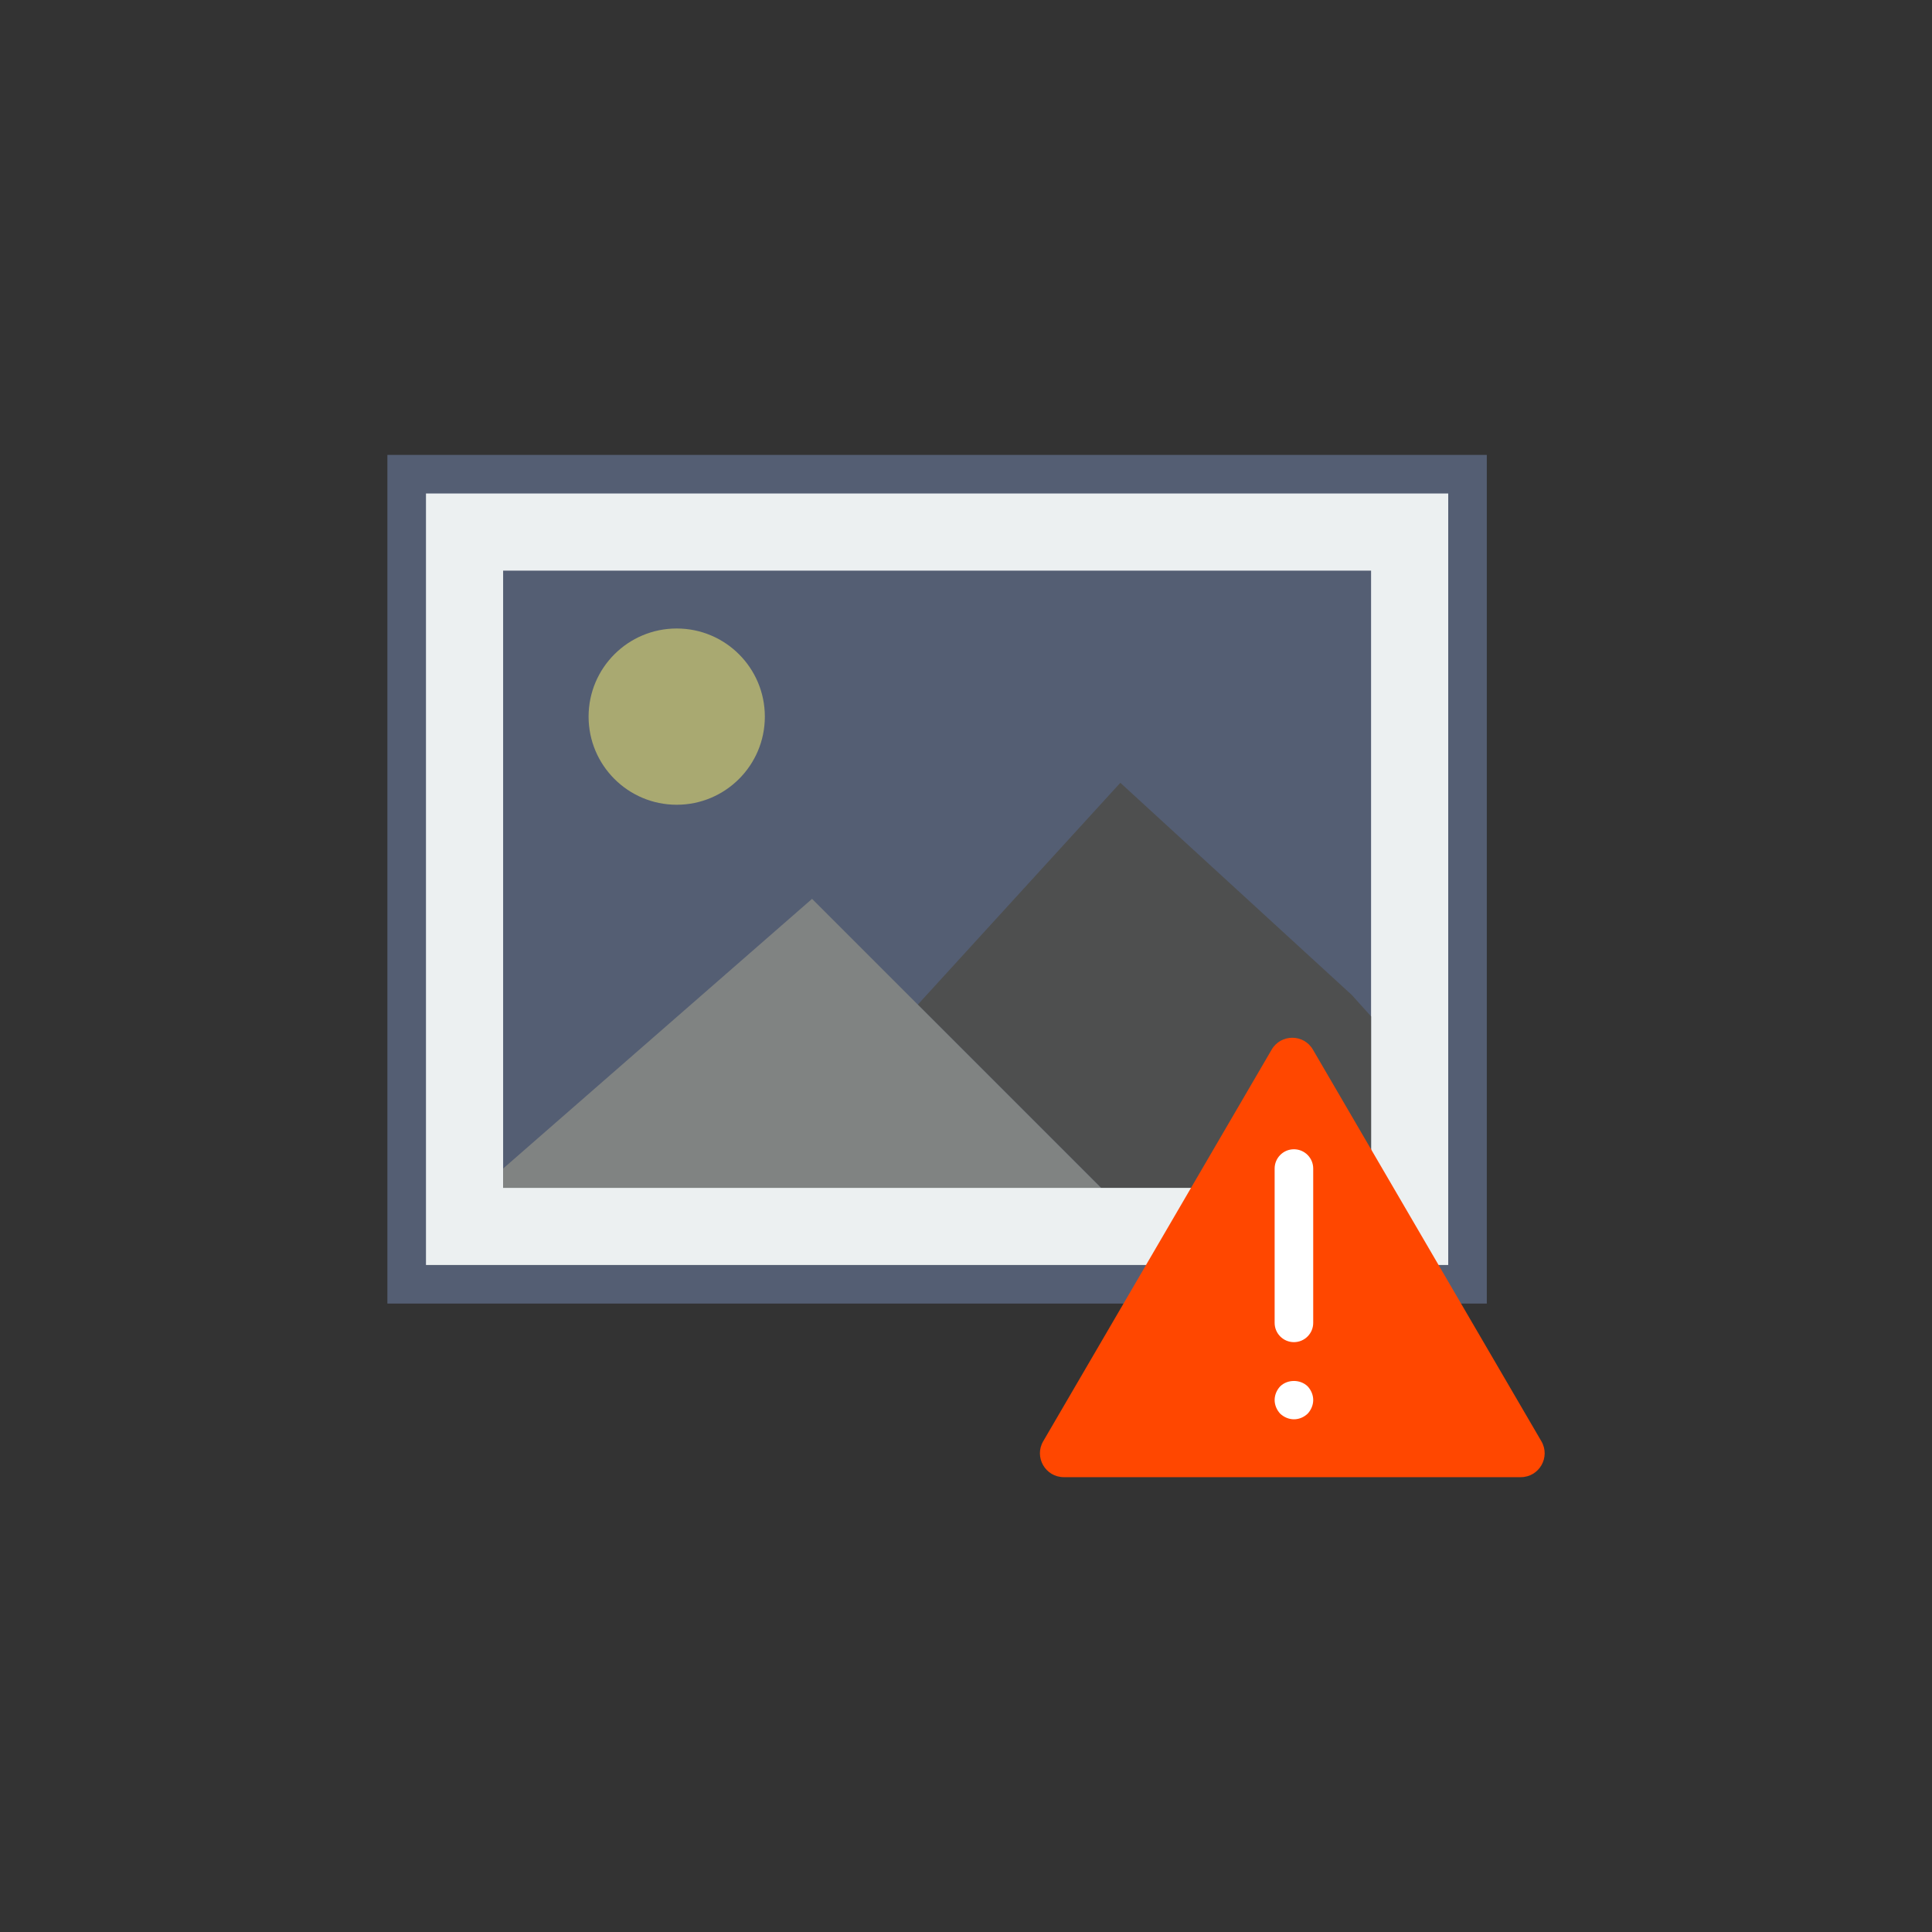 <?xml version="1.0"?>
<svg xmlns="http://www.w3.org/2000/svg" xmlns:xlink="http://www.w3.org/1999/xlink" version="1.1" id="Capa_1" x="0px" y="0px" viewBox="0 0 60 60" style="enable-background:new 0 0 60 60;" xml:space="preserve" width="512px" height="512px" class=""><rect x="0" y="0" width="60" height="60" fill="#333333" stroke="none"/><g transform="matrix(0.599 0 0 0.599 12.031 12.031)"><g>
	<g>
		<g>
			<rect x="1" y="4.5" style="fill:#ECF0F1;" width="55" height="42" data-original="#ECF0F1" class=""/>
			<path style="fill:#545E73;" d="M57,47.5H0v-44h57V47.5z M2,45.5h53v-40H2V45.5z" data-original="#545E73" class=""/>
		</g>
		<g>
			<rect x="5" y="8.5" style="fill:#545E73;" width="47" height="34" data-original="#545E73" class=""/>
			<path style="fill:#ECF0F1;" d="M53,43.5H4v-36h49V43.5z M6,41.5h45v-32H6V41.5z" data-original="#ECF0F1" class=""/>
		</g>
		<circle style="fill:#A9A971" cx="15" cy="17.069" r="4.569" data-original="#F3D55A" class="" data-old_color="#C1C181"/>
		<polygon style="fill:#4E4F4F" points="51,32.611 50,31.5 38,20.5 27.5,32 32.983,37.483 37,41.5 51,41.5   " data-original="#11A085" class="" data-old_color="#4F5252"/>
		<polygon style="fill:#808382" points="6,41.5 37,41.5 32.983,37.483 22.017,26.517 6,40.5   " data-original="#26B999" class="" data-old_color="#7D8382"/>
	</g>
	<g>
		<path style="fill:#FF4700" d="M58.761,56.5H35.07c-0.955,0-1.55-1.036-1.069-1.861l11.845-20.306c0.478-0.819,1.66-0.819,2.138,0    L59.83,54.639C60.311,55.464,59.716,56.5,58.761,56.5z" data-original="#EFC41A" class="" data-old_color="#FF5600"/>
		<path style="fill:#FFFFFF" d="M47,49.5c-0.552,0-1-0.448-1-1v-8c0-0.552,0.448-1,1-1s1,0.448,1,1v8    C48,49.052,47.552,49.5,47,49.5z" data-original="#FFFFFF" class="active-path"/>
		<path style="fill:#FFFFFF" d="M47,53.5c-0.26,0-0.52-0.11-0.71-0.29C46.11,53.02,46,52.76,46,52.5c0-0.26,0.11-0.52,0.29-0.71    c0.38-0.37,1.04-0.37,1.42,0C47.89,51.98,48,52.24,48,52.5c0,0.26-0.11,0.52-0.29,0.71C47.52,53.39,47.27,53.5,47,53.5z" data-original="#FFFFFF" class="active-path"/>
	</g>
</g></g> </svg>
